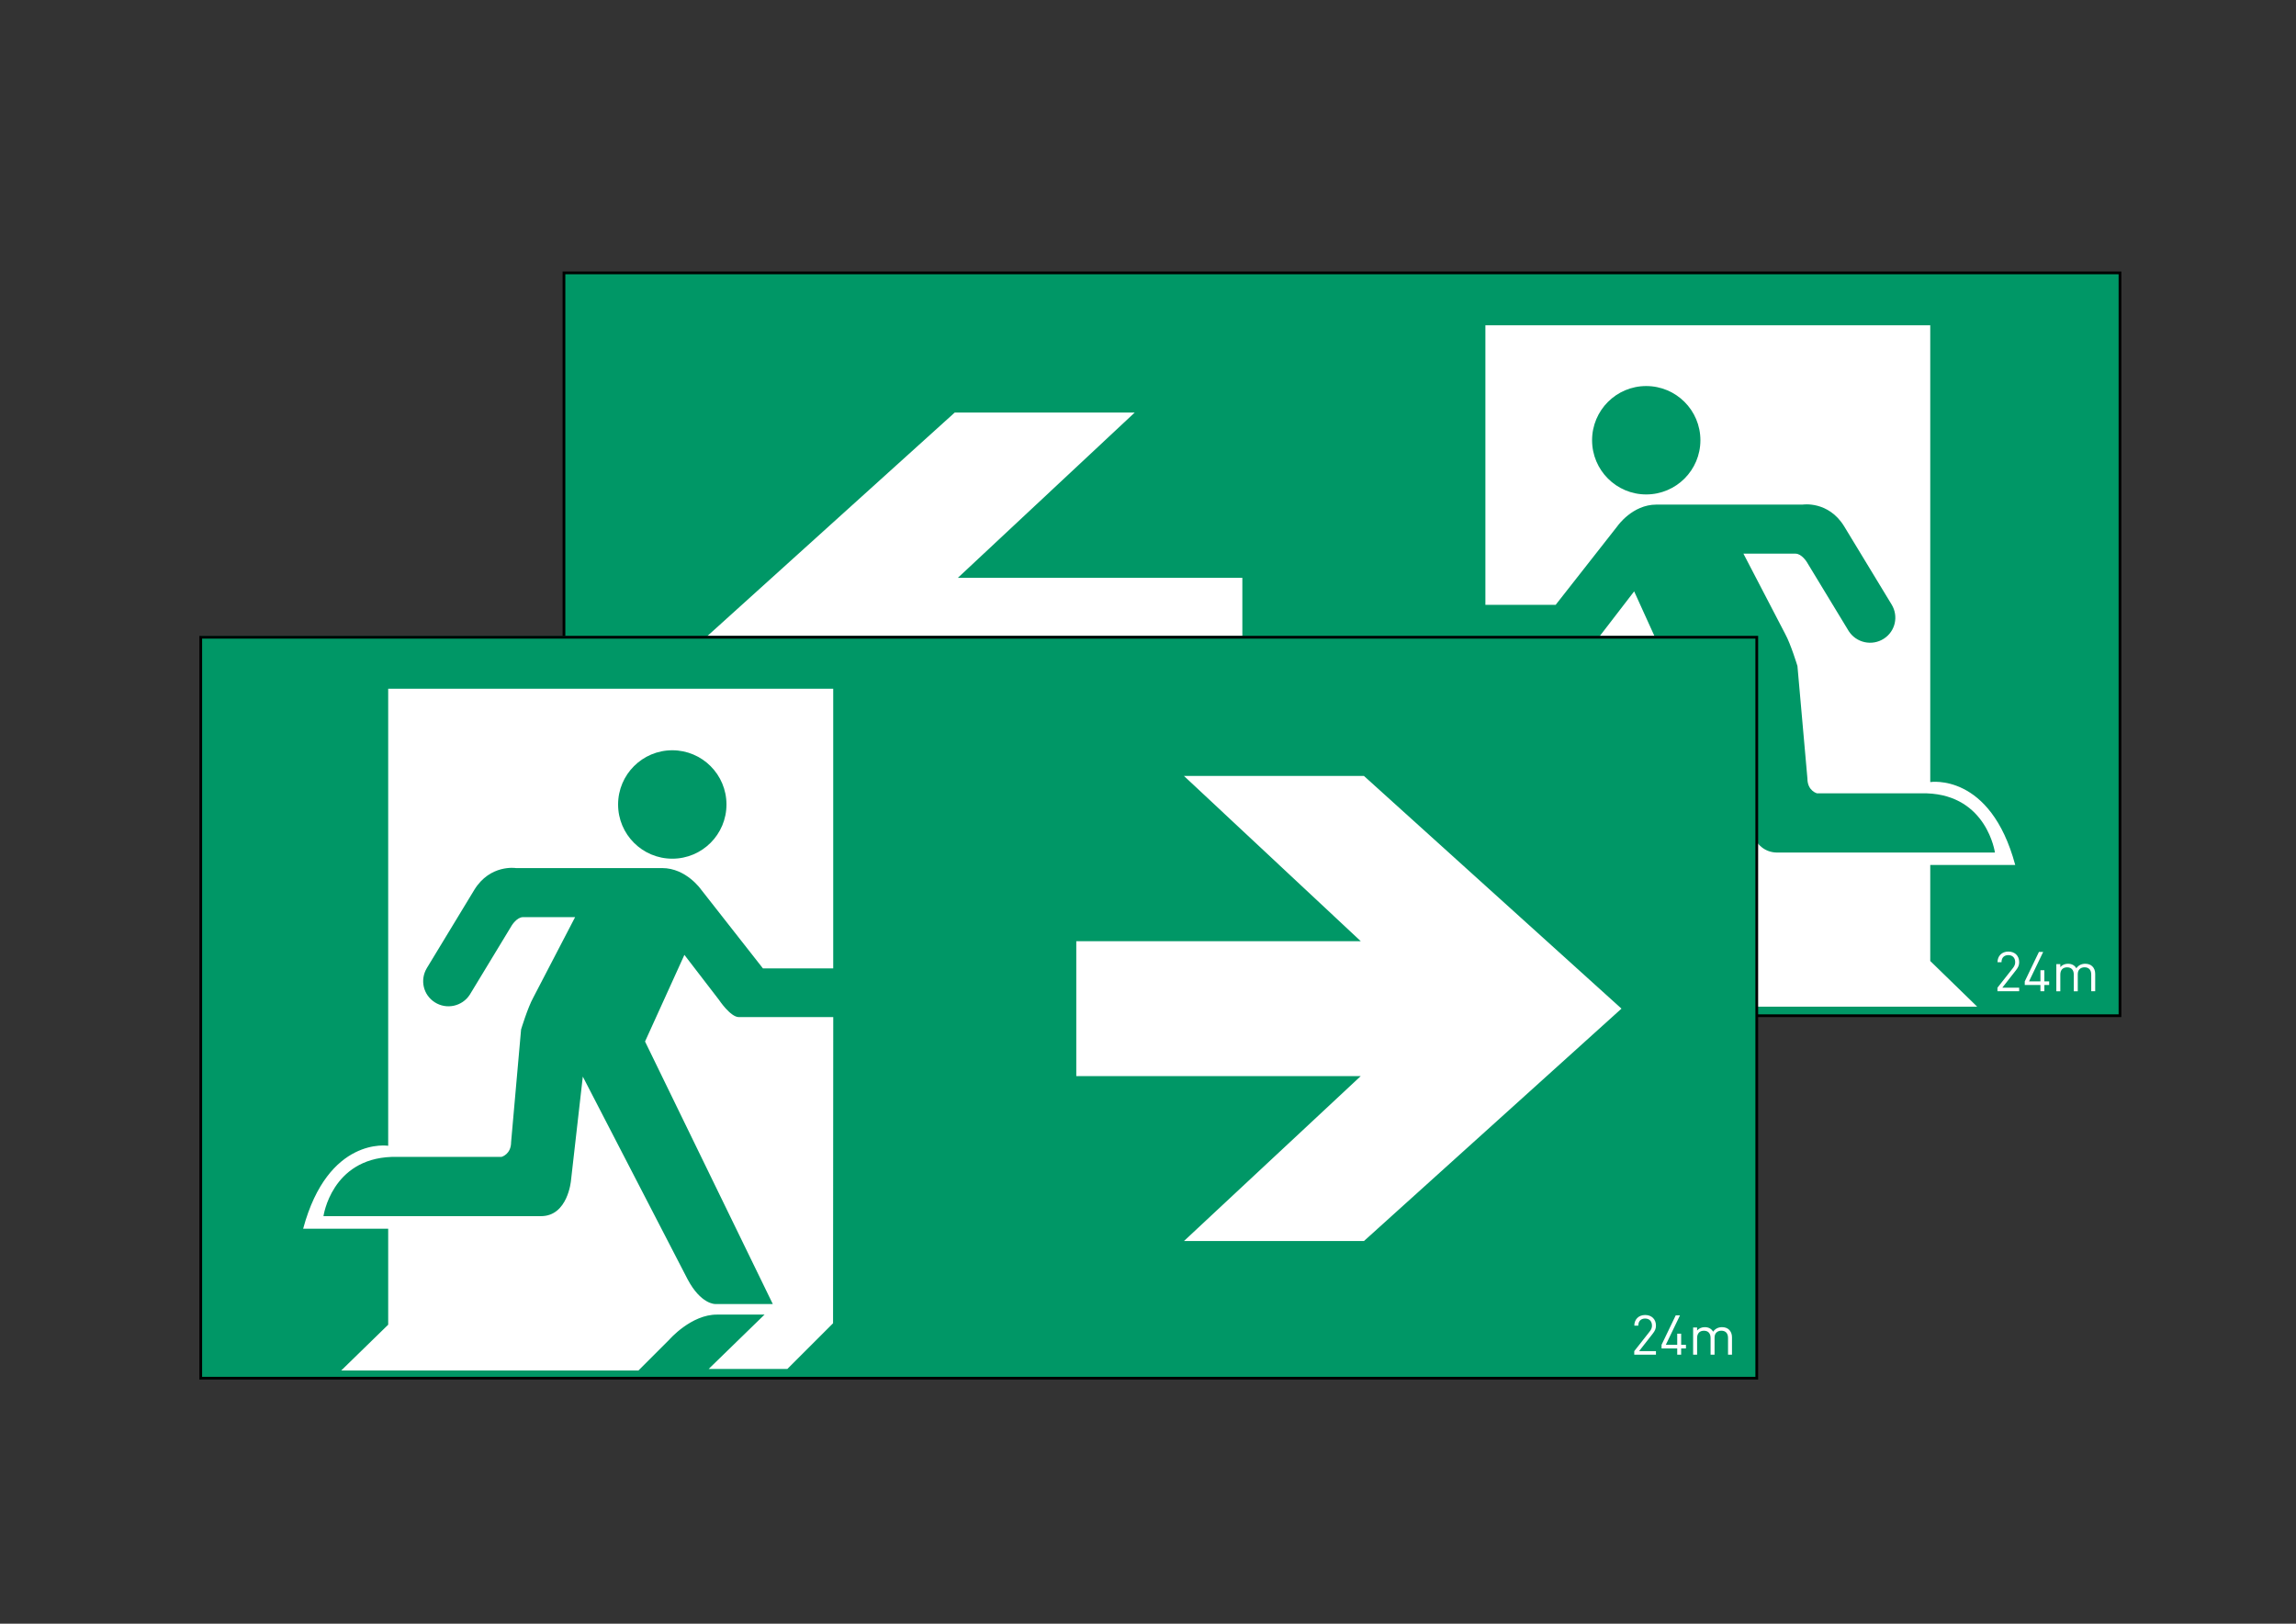 <?xml version="1.0" encoding="utf-8"?>
<!-- Generator: Adobe Illustrator 24.1.3, SVG Export Plug-In . SVG Version: 6.00 Build 0)  -->
<svg version="1.1" xmlns="http://www.w3.org/2000/svg" xmlns:xlink="http://www.w3.org/1999/xlink" x="0px" y="0px"
	 viewBox="0 0 841.89 595.28" style="enable-background:new 0 0 841.89 595.28;" xml:space="preserve">
<rect x="0" y="0" width="841.89" height="595.28" fill="#333333" stroke="none"/>
<style type="text/css">
	.st0{fill:none;}
	.st1{fill:#FFFFFF;}
	.st2{fill:#009766;}
	.st3{fill:none;stroke:#000000;stroke-miterlimit:10;}
</style>
<g id="picto_achter">
	<rect x="206.79" y="81.39" class="st0" width="570.56" height="290.99"/>
	<g>
		<path class="st1" d="M207.74,100.38v271.65H776.4V100.38H207.74z"/>
	</g>
	<g>
		<path class="st2" d="M583.78,161.4c0,10.97,8.89,19.87,19.84,19.87c10.99,0,19.88-8.91,19.88-19.87
			c0-10.98-8.89-19.87-19.88-19.87C592.67,141.53,583.78,150.42,583.78,161.4z"/>
		<path class="st2" d="M206.79,99.93v272.56h570.56V99.93H206.79z M455.54,236.55v24.73H351.23l64.84,60.48h-66l-94.44-85.2
			l94.44-85.31h66l-64.84,60.59h104.31V236.55z M616.04,369.08l-11.25-11.25c0,0-8.04-9.3-17.59-9.22h-17.37l20.49,19.93h-28.85
			l-16.76-16.75l-0.07-112.2h34.62c3.07,0,7.28-6.32,7.28-6.32l12.67-16.47l14.42,31.75l-46.82,96.2h21.17c0,0,5.2,0.11,10.05-9.07
			l38.41-74.26l4.35,38.14c0,0,1.13,13,10.97,13h79.74c0,0-2.91-20.96-24.98-21.71h-40.25c0,0-3.53-0.89-3.53-5.43l-3.66-41.26
			c0,0-2.43-8-4.49-11.75l-15.31-29.43h19.1c2.26,0,4.13,3.05,4.13,3.05l15.3,25.21c0.02,0.04,0.05,0.08,0.07,0.12
			c2.79,4.32,8.54,5.58,12.87,2.8c4.24-2.72,5.46-8.23,2.88-12.51l-17.42-28.7c-5.81-9.45-15.22-7.96-15.22-7.96h-53.63
			c-8.81,0-14.25,7.85-14.25,7.85l-22.69,28.91h-25.76v-102.5h163.12v167.47c0,0,22.02-3.55,31.16,30.39h-31.16v35.2l17.22,16.76
			H616.04z M740.38,362.11v1.3h-7.96v-1.3l5.69-7.23c0.55-0.71,0.81-1.34,0.81-2.13c0-1.56-0.93-2.59-2.51-2.59
			c-1.34,0-2.51,0.75-2.51,2.61h-1.46c0-2.27,1.56-3.91,3.97-3.91c2.37,0,3.97,1.52,3.97,3.89c0,1.15-0.36,1.9-1.15,2.92l-5.04,6.44
			H740.38z M751.38,361.12h-1.76v2.29h-1.44v-2.29h-5.75v-1.32l5.2-10.81h1.56l-5.2,10.81h4.19v-4.09h1.44v4.09h1.76V361.12z
			 M768.27,363.41h-1.46v-6.13c0-1.76-0.95-2.65-2.45-2.65c-1.46,0-2.49,0.91-2.49,2.49v6.3h-1.46v-6.13c0-1.76-0.95-2.65-2.45-2.65
			s-2.49,0.91-2.49,2.65v6.13h-1.46v-9.96h1.46v1.09c0.71-0.81,1.7-1.22,2.81-1.22c1.38,0,2.45,0.57,3.06,1.66
			c0.77-1.09,1.88-1.66,3.28-1.66c1.07,0,1.96,0.34,2.57,0.93c0.71,0.69,1.07,1.62,1.07,2.77V363.41z"/>
	</g>
</g>
<g id="kader_achter">
	<rect x="206.79" y="100.04" class="st3" width="570.56" height="272.34"/>
</g>
<g id="picto_voor">
	<g>
		<path class="st1" d="M74.56,233.62v271.65h568.66V233.62H74.56z"/>
	</g>
	<g>
		<path class="st2" d="M266.38,294.94c0,10.98-8.9,19.87-19.86,19.87c-10.98,0-19.88-8.9-19.88-19.87c0-10.98,8.9-19.88,19.88-19.88
			C257.49,275.07,266.38,283.96,266.38,294.94z"/>
		<path class="st2" d="M73.61,233.17v272.56h570.56V233.17H73.61z M305.52,355.03h-25.77l-22.69-28.92c0,0-5.44-7.86-14.26-7.86
			h-53.64c0,0-9.41-1.49-15.23,7.96l-17.42,28.71c-2.57,4.3-1.36,9.79,2.89,12.52c4.33,2.79,10.09,1.53,12.88-2.8
			c0.02-0.04,0.05-0.08,0.07-0.12l15.3-25.23c0,0,1.86-3.05,4.12-3.05h19.11l-15.32,29.45c-2.08,3.75-4.49,11.74-4.49,11.74
			l-3.66,41.29c0,4.53-3.54,5.42-3.54,5.42H143.6c-22.09,0.76-24.99,21.72-24.99,21.72h79.77c9.85,0,10.98-13.01,10.98-13.01
			l4.34-38.15l38.42,74.29c4.86,9.19,10.06,9.08,10.06,9.08h21.18l-46.84-96.24l14.43-31.76l12.67,16.48c0,0,4.2,6.33,7.28,6.33
			h34.63l-0.07,112.25l-16.76,16.75h-28.85l20.49-19.93h-17.37c-9.55-0.08-17.6,9.23-17.6,9.23l-11.26,11.25H125.13l17.21-16.77
			v-35.2h-31.18c9.15-33.95,31.18-30.4,31.18-30.4V252.5h163.18V355.03z M500.12,454.99h-66l64.84-60.48H394.65v-24.73v-24.72
			h104.31l-64.84-60.59h66l94.44,85.31L500.12,454.99z M607.2,495.35v1.3h-7.96v-1.3l5.69-7.23c0.55-0.71,0.81-1.34,0.81-2.13
			c0-1.56-0.93-2.59-2.51-2.59c-1.34,0-2.51,0.75-2.51,2.61h-1.46c0-2.27,1.56-3.91,3.97-3.91c2.37,0,3.97,1.52,3.97,3.89
			c0,1.15-0.36,1.9-1.15,2.92l-5.04,6.44H607.2z M618.2,494.36h-1.76v2.29H615v-2.29h-5.75v-1.32l5.2-10.81h1.56l-5.2,10.81H615
			v-4.09h1.44v4.09h1.76V494.36z M635.09,496.64h-1.46v-6.13c0-1.76-0.95-2.65-2.45-2.65c-1.46,0-2.49,0.91-2.49,2.49v6.3h-1.46
			v-6.13c0-1.76-0.95-2.65-2.45-2.65s-2.49,0.91-2.49,2.65v6.13h-1.46v-9.96h1.46v1.09c0.71-0.81,1.7-1.22,2.81-1.22
			c1.38,0,2.45,0.57,3.06,1.66c0.77-1.09,1.88-1.66,3.28-1.66c1.07,0,1.96,0.34,2.57,0.93c0.71,0.69,1.07,1.62,1.07,2.77V496.64z"/>
	</g>
</g>
<g id="kader_voor">
	<rect x="73.61" y="233.62" class="st3" width="570.56" height="271.65"/>
</g>
</svg>
